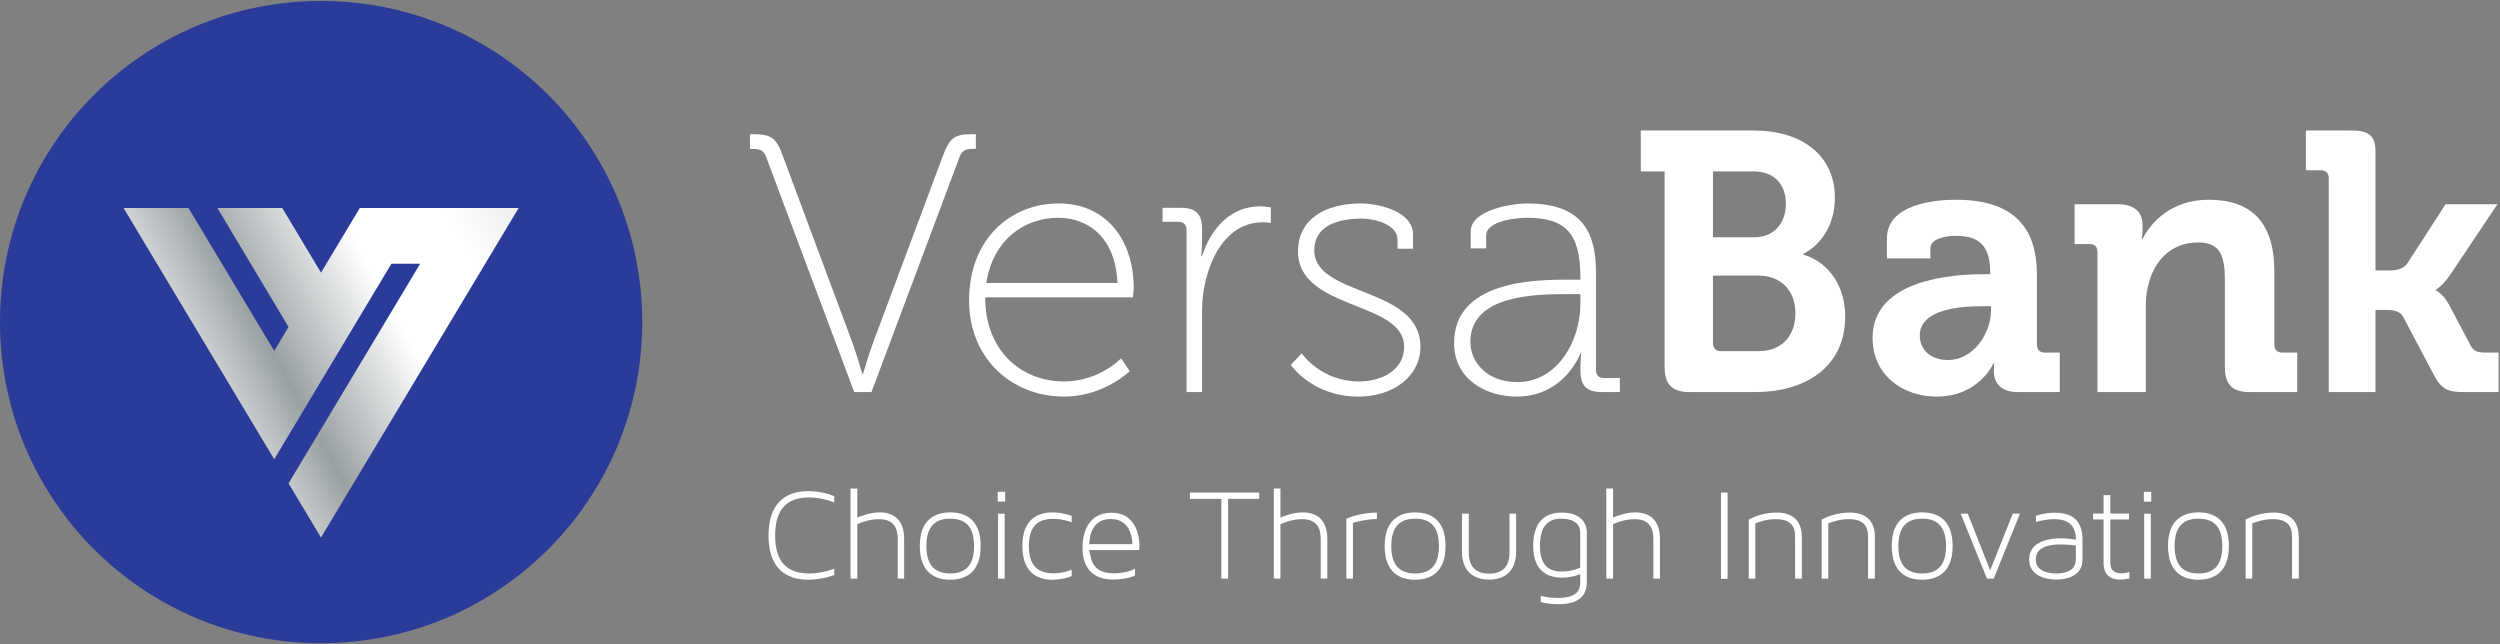 <svg version="1.2" xmlns="http://www.w3.org/2000/svg" viewBox="0 0 1552 400" width="1552" height="400"><rect x="0" y="0" width="1552" height="400" fill="#808080" stroke="none"/><defs><clipPath clipPathUnits="userSpaceOnUse" id="cp1"><path d="m-9.33 176.11l274.98-150.19 142.37 260.81-274.98 150.19z"/></clipPath><clipPath clipPathUnits="userSpaceOnUse" id="cp2"><path d="m223.38 129.12l-24.11 40.15-24.06-40.15h-40.27l44.18 73.85-8.89 14.87-53.22-88.72h-40.31l93.53 155.98 72.74-121.36h17.85l-81.68 136.32 20.13 33.66 122.72-204.6z"/></clipPath><linearGradient id="P" gradientUnits="userSpaceOnUse"/><linearGradient id="g1" x2="1" href="#P" gradientTransform="matrix(284.882,-155.554,172.284,315.521,107.343,281.646)"><stop stop-color="#fff"/><stop offset=".04" stop-color="#fff"/><stop offset=".26" stop-color="#9aa1a3"/><stop offset=".5" stop-color="#fff"/><stop offset=".57" stop-color="#fff"/><stop offset=".68" stop-color="#fff"/><stop offset="1" stop-color="#d3d2d2"/></linearGradient></defs><style>.a{fill:#2a3b99}.b{fill:url(#g1)}.c{fill:#fff}</style><path fill-rule="evenodd" class="a" d="m199.3 399.3c-110.2 0-199.3-89.1-199.3-199.4 0-110.2 89.1-199.3 199.3-199.3 110.3 0 199.4 89.1 199.4 199.3 0 110.3-89.1 199.4-199.4 199.4z"/><g clip-path="url(#cp1)"><g clip-path="url(#cp2)"><path class="b" d="m198.9 333.9v-0.4h-0.5v-1h-0.5v-0.9h-0.4v-0.5h-0.5v-1h-0.5v-0.9h-0.5v-0.5h-0.4v-0.9h-0.5v-1h-0.5v-0.4h-0.5v-1h-0.4v-0.9h-0.5v-0.5h-0.5v-1h-0.4v-0.9h-0.5v-0.5h-0.5v-0.9h-0.5v-1h-0.4v-0.4h-0.5v-1h-0.5v-0.9h-0.5v-0.5h-0.4v-1h-0.5v-0.9h-0.5v-0.5h-0.5v-0.9h-0.4v-1h-0.5v-0.5h-0.5v-0.9h-0.4v-0.9h-0.5v-0.5h-0.5v-1h-0.5v-0.9h-0.4v-0.5h-0.5v-0.9h-0.5v-1h-0.5v-0.9h-0.4v-0.5h-0.5v-1h-0.5v-0.9h-0.5v-0.5h-0.4v-0.9h-0.5v-1.4h0.5v-1h0.4v-0.9h0.5v-0.5h0.5v-1h0.5v-0.9h0.4v-0.5h0.5v-0.9h0.5v-1h0.5v-0.4h0.4v-1h0.5v-0.9h0.5v-0.5h0.5v-1h0.4v-0.9h0.5v-0.5h0.5v-0.9h0.4v-1h0.5v-0.5h0.5v-0.9h0.5v-0.9h0.4v-0.5h0.5v-1h0.5v-0.9h0.5v-0.5h0.4v-0.9h0.5v-1h0.5v-0.5h0.5v-0.9h0.4v-1h0.5v-0.4h0.5v-1h0.4v-0.9h0.5v-0.5h0.5v-0.9h0.5v-1h0.4v-0.5h0.5v-0.9h0.5v-1h0.5v-0.4h0.4v-1h0.5v-0.9h0.5v-0.5h0.5v-0.9h0.4v-1h0.5v-0.5h0.5v-0.9h0.5v-1h0.4v-0.4h0.5v-1h0.5v-0.9h0.4v-0.5h0.5v-1h0.5v-0.9h0.5v-0.5h0.4v-0.9h0.5v-1h0.5v-0.4h0.5v-1h0.4v-0.9h0.5v-0.5h0.5v-1h0.5v-0.9h0.4v-0.5h0.5v-0.9h0.5v-1h0.4v-0.4h0.5v-1h0.5v-0.9h0.5v-0.5h0.4v-1h0.5v-0.9h0.5v-0.5h0.5v-0.9h0.4v-1h0.5v-0.5h0.5v-0.9h0.5v-0.9h0.4v-0.5h0.5v-1h0.5v-0.9h0.5v-0.5h0.4v-0.9h0.5v-1h0.5v-0.5h0.4v-0.9h0.5v-1h0.5v-0.4h0.5v-1h0.4v-0.9h0.5v-0.5h0.5v-0.9h0.5v-1h0.4v-0.5h0.5v-0.9h0.5v-1h0.5v-0.4h0.4v-1h0.5v-0.9h0.5v-0.5h0.4v-0.9h0.5v-1h0.5v-0.5h0.5v-0.9h0.4v-1h0.5v-0.4h0.5v-1h0.5v-0.9h0.4v-0.5h0.5v-1h0.5v-0.9h0.5v-0.5h0.4v-0.9h0.5v-1h0.5v-0.4h0.5v-1h0.4v-0.9h0.5v-0.5h0.5v-1h0.4v-0.9h0.5v-0.5h0.5v-0.9h0.5v-1h0.4v-0.4h0.5v-1h0.5v-0.9h0.5v-0.5h0.4v-1h0.5v-0.9h0.5v-0.5h0.5v-0.9h0.4v-1h0.5v-0.5h0.5v-0.9h0.4v-0.9h0.5v-0.5h0.5v-1h0.5v-0.9h0.4v-0.5h0.5v-0.9h0.5v-1h0.5v-0.5h0.4v-0.9h0.5v-1h0.5v-0.4h0.5v-1h0.4v-0.9h0.5v-0.5h0.5v-0.9h0.5v-1h0.4v-0.5h0.5v-0.9h0.5v-1h0.4v-0.4h0.5v-1h0.5v-0.9h0.5v-0.5h0.4v-0.9h0.5v-1h0.5v-0.5h0.5v-0.9h0.4v-1h0.5v-0.4h0.5v-1h0.5v-0.9h0.4v-0.5h0.5v-1h0.5v-0.9h0.4v-0.5h0.5v-0.9h0.5v-1h0.5v-0.4h0.4v-0.5h-17.5v0.9h-0.5v1h-0.4v0.5h-0.5v0.9h-0.5v0.9h-0.4v0.5h-0.5v1h-0.5v0.9h-0.5v0.5h-0.4v0.9h-0.5v1h-0.5v0.5h-0.5v0.9h-0.4v1h-0.5v0.4h-0.5v1h-0.5v0.9h-0.4v0.5h-0.5v0.9h-0.5v1h-0.4v0.5h-0.5v0.9h-0.5v1h-0.5v0.4h-0.4v1h-0.5v0.9h-0.5v0.5h-0.5v0.9h-0.4v1h-0.5v0.5h-0.5v0.9h-0.5v1h-0.4v0.4h-0.5v1h-0.5v0.9h-0.5v0.5h-0.4v1h-0.5v0.9h-0.5v0.5h-0.4v0.9h-0.5v1h-0.5v0.4h-0.5v1h-0.4v0.9h-0.5v0.5h-0.5v1h-0.5v0.9h-0.4v0.5h-0.5v0.9h-0.5v1h-0.5v0.4h-0.4v1h-0.5v0.9h-0.5v0.5h-0.4v1h-0.5v0.9h-0.5v0.5h-0.5v0.9h-0.4v1h-0.5v0.5h-0.5v0.9h-0.5v0.9h-0.4v0.5h-0.5v1h-0.5v0.9h-0.5v0.5h-0.4v0.9h-0.5v1h-0.5v0.5h-0.5v0.9h-0.4v1h-0.5v0.4h-0.5v1h-0.4v0.9h-0.5v0.5h-0.5v0.9h-0.5v1h-0.4v0.5h-0.5v0.9h-0.5v1h-0.5v0.4h-0.4v1h-0.5v0.9h-0.5v0.5h-0.5v0.9h-0.4v1h-0.5v0.5h-0.5v0.9h-0.4v1h-0.5v0.4h-0.5v1h-0.5v0.9h-0.4v0.5h-0.5v1h-0.5v0.9h-0.5v0.5h-0.4v0.9h-0.5v1h-0.5v0.4h-0.5v1h-0.4v0.9h-0.5v0.5h-0.5v1h-0.5v0.9h-0.4v0.5h-0.5v0.9h-0.5v1h-0.4v0.4h-0.5v1h-0.5v0.9h-0.5v0.5h-0.4v1h-0.5v0.9h-0.5v0.5h-0.5v0.9h-0.4v1h-0.5v0.5h-0.5v0.9h-0.5v0.9h-0.4v0.5h-0.5v1h-0.5v0.9h-0.4v1h-0.5v0.4h-0.5v1h-0.5v0.9h-0.4v0.5h-0.5v1h-0.5v0.9h-0.5v0.5h-0.4v0.9h-0.5v1h-0.5v0.4h-0.5v1h-0.4v0.9h-0.5v0.5h-0.5v1h-0.5v0.9h-0.4v0.5h-0.5v0.9h-0.5v1h-0.4v0.4h-0.5v1h-0.5v0.9h-0.5v0.5h-0.4v1h-0.5v0.9h-0.5v0.5h-0.5v0.9h-0.4v1h-0.5v0.5h-0.5v0.9h-0.5v0.9h-1.4v-0.9h-0.4v-0.9h-0.5v-0.5h-0.5v-1h-0.5v-0.9h-0.4v-0.5h-0.5v-0.9h-0.5v-1h-0.5v-0.5h-0.4v-0.9h-0.5v-1h-0.5v-0.4h-0.5v-1h-0.4v-0.9h-0.5v-0.5h-0.5v-0.9h-0.5v-1h-0.4v-0.5h-0.5v-0.9h-0.5v-1h-0.4v-0.4h-0.5v-1h-0.5v-0.9h-0.5v-0.5h-0.4v-0.9h-0.5v-1h-0.5v-0.5h-0.5v-0.9h-0.4v-1h-0.5v-0.4h-0.5v-1h-0.5v-0.9h-0.4v-0.5h-0.5v-1h-0.5v-0.9h-0.4v-0.5h-0.5v-0.9h-0.5v-1h-0.5v-0.4h-0.4v-1h-0.5v-0.9h-0.5v-0.5h-0.5v-1h-0.4v-0.9h-0.5v-0.5h-0.5v-0.9h-0.5v-1h-0.4v-0.4h-0.5v-1h-0.5v-0.9h-0.5v-0.5h-0.4v-1h-0.5v-0.9h-0.5v-0.5h-0.4v-0.9h-0.5v-1h-0.5v-0.5h-0.5v-0.9h-0.4v-0.9h-0.5v-0.5h-0.5v-1h-0.5v-0.9h-0.4v-0.5h-0.5v-0.9h-0.5v-1h-0.5v-0.5h-0.4v-0.9h-0.5v-1h-0.5v-0.4h-0.4v-1h-0.5v-0.9h-0.5v-0.5h-0.5v-0.9h-0.4v-1h-0.5v-0.5h-0.5v-0.9h-0.5v-1h-0.4v-0.4h-0.5v-1h-0.5v-0.9h-0.5v-0.5h-0.4v-0.9h-0.5v-1h-0.5v-0.5h-0.5v-0.9h-0.4v-1h-0.5v-0.4h-0.5v-1h-0.4v-0.9h-0.5v-0.5h-0.5v-1h-0.5v-0.9h-0.4v-0.5h-0.5v-0.9h-0.5v-1h-0.5v-0.4h-0.4v-1h-0.5v-0.9h-0.5v-0.5h-0.5v-1h-0.4v-0.9h-0.5v-0.5h-0.5v-0.9h-0.4v-1h-0.5v-0.4h-0.5v-1h-0.5v-0.9h-0.4v-0.5h-0.5v-1h-0.5v-0.9h-0.5v-0.5h-0.4v-0.9h-0.5v-1h-0.5v-0.5h-0.5v-0.9h-0.4v-0.9h-0.5v-0.5h-0.5v-1h-0.5v-0.9h-0.4v-0.5h-0.5v-0.9h-0.5v-1h-0.4v-0.5h-0.5v-0.9h-0.5v-1h-0.5v-0.4h-0.4v-1h-0.5v-0.9h-0.5v-0.5h-0.5v-0.9h-0.4v-1h-0.5v-0.5h-0.5v-0.9h-0.5v-1h-0.4v-0.4h-0.5v-1h-0.5v-0.9h-0.4v-0.5h-0.5v-0.9h-0.5v-1h-0.5v-0.5h-0.4v-0.9h-0.5v-1h-0.5v-0.9h-0.5v-0.5h-0.4v-0.9h-0.5v-0.5h-0.5v-1h-0.5v-0.9h-0.4v-0.9h-0.5v-0.5h-0.5v-1h-0.5v-0.4h-0.4v-1h-0.5v-0.9h-0.5v-1h-0.4v-0.5h-0.5v-0.9h-0.5v-1h-0.5v-0.4h-0.4v-1h-0.5v-0.9h-0.5v-0.5h-0.5v-0.9h-0.4v-1h-0.5v-0.5h-0.5v-0.9h-0.5v-1h-0.4v-0.4h-0.5v-1h-0.5v-0.9h-0.4v-0.5h-0.5v-0.9h-0.5v-1h-0.5v-0.5h-0.4v-0.9h-0.5v-1h-0.5v-0.4h-0.5v-1h-0.4v-0.9h-0.5v-0.5h-0.5v-1h-0.5v-0.9h-0.4v-0.5h-0.5v-0.9h-0.5v-1h-0.5v-0.4h-0.4v-1h-0.5v-0.9h-0.5v-0.5h-0.4v-1h-0.5v-0.9h-0.5v-0.5h-0.5v-0.9h-0.4v-1h-0.5v-0.4h-0.5v-1h-0.5v-0.5h41.2v1h0.5v0.5h0.5v0.9h0.5v0.9h0.4v0.5h0.5v1h0.5v0.9h0.5v0.5h0.4v0.9h0.5v1h0.5v0.5h0.4v0.9h0.5v1h0.5v0.4h0.5v1h0.4v0.9h0.5v0.5h0.5v0.9h0.5v1h0.4v0.5h0.5v0.9h0.5v1h0.5v0.4h0.4v1h0.5v0.9h0.5v0.5h0.4v0.9h0.5v1h0.5v0.5h0.5v0.9h0.4v1h0.5v0.4h0.5v1h0.5v0.9h0.4v0.5h0.5v1h0.5v0.9h0.5v0.5h0.4v0.9h0.5v1h0.5v0.4h0.5v1h0.4v0.9h0.5v0.5h0.5v1h0.4v0.9h0.5v0.5h0.5v0.9h0.5v1h0.4v0.4h0.5v1h0.5v0.9h0.5v0.5h0.4v1h0.5v0.9h0.5v0.5h0.5v0.9h0.4v1h0.5v0.5h0.5v0.9h0.4v0.9h0.5v0.5h0.5v1h0.5v0.9h0.4v0.5h0.5v0.9h0.5v1h0.5v0.5h0.4v0.9h0.5v1h0.5v0.4h0.5v1h0.4v0.9h0.5v0.5h0.5v0.9h0.5v1h0.4v0.5h0.5v0.9h0.5v1h0.4v0.4h0.5v1h0.5v0.9h0.5v0.5h0.4v0.9h0.5v1h0.5v0.5h0.5v0.9h0.4v1h0.5v0.4h0.5v1h0.5v0.9h0.4v0.5h0.5v1h0.5v0.9h0.4v0.5h0.5v0.9h0.5v1h0.5v0.4h0.4v1h0.5v0.9h0.5v0.5h0.5v1h0.4v0.9h0.5v0.5h0.5v0.9h0.5v1h0.4v0.4h0.5v1h0.5v0.9h0.5v0.5h0.4v1h0.5v0.9h0.5v-0.9h0.4v-1h0.5v-0.5h0.5v-0.9h0.5v-1h0.4v-0.4h0.5v-1h0.5v-0.9h0.5v-0.5h0.4v-0.9h0.5v-1h0.5v-0.5h0.5v-0.9h0.4v-1h0.5v-0.9h0.5v-0.5h0.4v-0.9h0.5v-1.4h-0.5v-1h-0.4v-0.5h-0.5v-0.9h-0.5v-1h-0.4v-0.4h-0.5v-1h-0.5v-0.9h-0.5v-0.5h-0.4v-1h-0.5v-0.9h-0.5v-0.5h-0.5v-0.9h-0.4v-1h-0.5v-0.9h-0.5v-0.5h-0.5v-0.9h-0.4v-1h-0.5v-0.5h-0.5v-0.9h-0.4v-1h-0.5v-0.4h-0.5v-1h-0.5v-0.9h-0.4v-0.5h-0.5v-0.9h-0.5v-1h-0.5v-0.5h-0.4v-0.9h-0.5v-1h-0.5v-0.4h-0.5v-1h-0.4v-0.9h-0.5v-0.5h-0.5v-0.9h-0.5v-1h-0.4v-0.5h-0.5v-0.9h-0.5v-1h-0.4v-0.4h-0.5v-1h-0.5v-0.9h-0.5v-0.5h-0.4v-1h-0.5v-0.9h-0.5v-0.5h-0.5v-0.9h-0.4v-1h-0.5v-0.4h-0.5v-1h-0.5v-0.9h-0.4v-0.5h-0.5v-1h-0.5v-0.9h-0.4v-0.5h-0.5v-0.9h-0.5v-1h-0.5v-0.4h-0.4v-1h-0.5v-0.9h-0.5v-0.5h-0.5v-1h-0.4v-0.9h-0.5v-0.5h-0.5v-0.9h-0.5v-1h-0.4v-0.5h-0.5v-0.9h-0.5v-0.9h-0.5v-0.5h-0.4v-1h-0.5v-0.9h-0.5v-0.5h-0.4v-0.9h-0.5v-1h-0.5v-0.5h-0.5v-0.9h-0.4v-1h-0.5v-0.4h-0.5v-1h-0.5v-0.9h-0.4v-0.5h-0.5v-0.9h-0.5v-1h-0.5v-0.5h-0.4v-0.9h-0.5v-1h-0.5v-0.9h-0.4v-0.5h-0.5v-0.9h-0.5v-1h-0.5v-0.4h-0.4v-1h-0.5v-0.5h41.2v1h0.5v0.5h0.4v0.9h0.5v0.9h0.5v0.5h0.4v1h0.5v0.9h0.5v0.5h0.5v0.9h0.4v1h0.5v0.5h0.5v0.9h0.5v1h0.4v0.4h0.5v1h0.5v0.9h0.5v0.5h0.4v0.9h0.5v1h0.5v0.5h0.5v0.9h0.4v1h0.5v0.4h0.5v1h0.4v0.9h0.5v0.5h0.5v0.9h0.5v1h0.4v0.5h0.5v0.9h0.5v1h0.5v0.4h0.4v1h0.5v0.9h0.5v0.5h0.5v1h0.4v0.9h0.5v0.5h0.5v0.9h0.4v1h0.5v0.4h0.5v1h0.5v0.9h0.4v1h0.5v0.5h0.5v0.9h0.5v1h0.4v0.4h0.5v1h0.5v0.9h0.5v-0.5h0.4v-0.9h0.5v-0.5h0.5v-0.9h0.5v-1h0.4v-0.4h0.5v-1h0.5v-0.9h0.4v-0.5h0.5v-1h0.5v-0.9h0.5v-0.5h0.4v-0.9h0.5v-1h0.5v-0.4h0.5v-1h0.4v-0.9h0.5v-0.5h0.5v-1h0.5v-0.9h0.4v-0.5h0.5v-0.9h0.5v-1h0.4v-0.5h0.5v-0.9h0.5v-0.9h0.5v-0.5h0.4v-1h0.5v-0.9h0.5v-0.5h0.5v-0.9h0.4v-1h0.5v-0.5h0.5v-0.9h0.5v-1h0.4v-0.4h0.5v-1h0.5v-0.9h0.5v-0.5h0.4v-0.9h0.5v-1h0.5v-0.5h0.4v-0.9h0.5v-1h0.5v-0.4h0.5v-1h0.4v-0.9h0.5v-0.5h0.5v-0.9h0.5v-1h0.4v-0.5h99v1.5h-0.5v0.4h-0.4v1h-0.5v0.9h-0.5v0.5h-0.5v0.9h-0.4v1h-0.5v0.5h-0.5v0.9h-0.5v1h-0.4v0.4h-0.5v1h-0.5v0.9h-0.5v0.5h-0.4v0.9h-0.5v1h-0.5v0.5h-0.4v0.9h-0.5v1h-0.5v0.4h-0.5v1h-0.4v0.9h-0.5v0.5h-0.5v1h-0.5v0.9h-0.4v0.5h-0.5v0.9h-0.5v1h-0.5v0.4h-0.4v1h-0.5v0.9h-0.5v0.5h-0.5v1h-0.4v0.9h-0.5v0.5h-0.5v0.9h-0.4v1h-0.5v0.4h-0.5v1h-0.5v0.9h-0.4v0.5h-0.5v1h-0.5v0.9h-0.5v0.5h-0.4v0.9h-0.5v1h-0.5v0.5h-0.5v0.9h-0.4v0.9h-0.5v0.5h-0.5v1h-0.4v0.9h-0.5v0.5h-0.5v0.9h-0.5v1h-0.4v0.5h-0.5v0.9h-0.5v1h-0.5v0.4h-0.4v1h-0.5v0.9h-0.5v0.5h-0.5v0.9h-0.4v1h-0.5v0.5h-0.5v0.9h-0.5v1h-0.4v0.4h-0.5v1h-0.5v0.9h-0.4v0.5h-0.5v0.9h-0.5v1h-0.5v0.5h-0.4v0.9h-0.5v1h-0.5v0.4h-0.5v1h-0.4v0.9h-0.5v0.5h-0.5v1h-0.5v0.9h-0.4v0.5h-0.5v0.9h-0.5v1h-0.4v0.4h-0.5v1h-0.5v0.9h-0.5v0.5h-0.4v1h-0.5v0.9h-0.5v0.5h-0.5v0.9h-0.4v1h-0.5v0.4h-0.5v1h-0.5v0.9h-0.4v0.5h-0.5v1h-0.5v0.9h-0.5v0.5h-0.4v0.9h-0.5v1h-0.5v0.5h-0.4v0.9h-0.5v0.9h-0.5v0.5h-0.5v1h-0.4v0.9h-0.5v0.5h-0.5v0.9h-0.5v1h-0.4v0.5h-0.5v0.9h-0.5v1h-0.5v0.4h-0.4v1h-0.5v0.9h-0.5v0.5h-0.4v0.9h-0.5v1h-0.5v0.5h-0.5v0.9h-0.4v1h-0.5v0.4h-0.5v1h-0.5v0.9h-0.4v0.5h-0.5v0.9h-0.5v1h-0.5v0.5h-0.4v0.9h-0.5v1h-0.5v0.4h-0.5v1h-0.4v0.9h-0.5v0.5h-0.5v1h-0.4v0.9h-0.5v0.5h-0.5v0.9h-0.5v1h-0.4v0.4h-0.5v1h-0.5v0.9h-0.5v0.5h-0.4v1h-0.5v0.9h-0.5v0.5h-0.5v0.9h-0.4v1h-0.5v0.4h-0.5v1h-0.4v0.9h-0.5v0.5h-0.5v1h-0.5v0.9h-0.4v0.5h-0.5v0.9h-0.5v1h-0.5v0.5h-0.4v0.9h-0.5v0.9h-0.5v0.5h-0.5v1h-0.4v0.9h-0.5v0.5h-0.5v0.9h-0.5v1h-0.4v0.5h-0.5v0.9h-0.5v1h-0.4v0.4h-0.5v1h-0.5v0.9h-0.5v0.5h-0.4v0.9h-0.5v1h-0.5v0.5h-0.5v0.9h-0.4v1h-0.5v0.4h-0.5v1h-0.5v0.9h-0.4v0.5h-0.5v0.9h-0.5v1h-0.4v0.5h-0.5v0.9h-0.5v1h-0.5v0.4h-0.4v1h-0.5v0.9h-0.5v0.5h-0.5v1h-0.4v0.9h-0.5v0.5h-0.5v0.9h-0.5v1h-0.4v0.4h-0.5v1h-0.5v0.9h-0.5v0.5h-0.4v1h-0.5v0.9h-0.5v0.5h-0.4v0.9h-0.5v1h-0.5v0.4h-0.5v1h-0.4v0.9h-0.5v0.5h-0.5v1h-0.5v0.9h-0.4v0.5h-0.5v0.9h-0.5v1h-0.5v0.5h-0.4v0.9h-0.5v0.9h-0.5v0.5h-0.4v1h-0.5v0.9h-0.5v0.5h-0.5v0.9h-0.4v1h-0.5v0.5h-0.5v0.9h-0.5v1h-0.4v0.4h-0.5v1h-0.5v0.9h-0.5v0.5h-0.4v0.9h-0.5v1h-0.5v0.5h-0.5v0.9h-0.4v1h-0.5v0.4h-0.5v1h-0.4v0.9h-0.5v0.5h-0.5v0.9h-0.5v1h-0.4v0.5h-0.5v0.9h-0.5v1h-0.5v0.4h-0.4v1h-0.5v0.9h-0.5v0.5h-0.5v1h-0.4v0.9h-0.5v0.5h-0.5v0.9h-0.4v1h-0.5v0.4h-0.5v1h-0.5v0.9"/></g></g><path class="c" d="m475.6 97.4c-1.6-4.3-4.3-5-8.7-5h-1.3v-9.1h1.5c11.5 0 14.7 2 18.8 13.3l43.3 116.2c2.7 7.5 6.1 19.2 6.1 19.2h0.5c0 0 3.4-11.7 6.2-19.2l43.4-116.2c4.4-11.5 7.3-13.3 18.8-13.3h1.6v9.1h-1.4c-4.3 0-7.1 0.7-8.7 5l-54.7 146h-10.7z"/><path class="c" d="m657.1 126.3c31.1 0 46.7 24.5 46.7 52.1 0 2.5-0.5 6.2-0.5 6.2h-91.7c0 33.2 22.4 52.2 49 52.2 21.9 0 35.4-14.4 35.4-14.4l5.3 8c0 0-16 15.8-40.7 15.8-32.3 0-59-23.4-59-59.7 0-38.7 26.3-60.2 55.5-60.2zm36.6 49.4c-1.1-27.9-17.8-40.5-36.8-40.5-21 0-40.5 13.7-44.6 40.5z"/><path class="c" d="m736.6 142.8c0-3.5-1.9-5.1-5.1-5.1h-9.8v-8.7h11.2c9.4 0 13.3 3.9 13.3 12.6v8c0 5.3-0.5 9.4-0.5 9.4h0.5c5.7-17.6 18-30.9 36.1-30.9 3.4 0 6.6 0.7 6.6 0.7v9.6c0 0-2.7-0.4-5.2-0.4-17.9 0-29.1 15-34.1 32-2.5 8-3.4 16.5-3.4 24v49.4h-9.6z"/><path class="c" d="m808.1 219.4c0 0 11.9 17.4 35.5 17.4 14.6 0 28.1-7.3 28.1-21.5 0-28.8-65.9-22.4-65.9-59.3 0-19.7 16.5-29.7 39.2-29.7 9.7 0 32.2 4.3 32.2 19.4v8.7h-9.6v-5.5c0-9.6-14.2-13.2-22.2-13.2-18.5 0-29.5 6.6-29.5 19.6 0 29.3 65.9 22.2 65.9 60 0 18.3-16.8 30.9-38.5 30.9-28.8 0-42-19.7-42-19.7z"/><path class="c" d="m973.6 173.6h7.5v-1.6c0-27.2-9.3-36.8-33.1-36.8-6 0-25.4 1.6-25.4 11.2v7.8h-9.6v-10.5c0-13.5 25.9-17.4 35.2-17.4 35 0 42.6 19 42.6 43.2v60.2c0 3.4 1.8 5 5 5h9.8v8.7h-11.2c-9.3 0-13.3-3.6-13.3-13.9 0-6.2 0.5-10.3 0.5-10.3h-0.5c0.3 0-9.8 27-39.5 27-18.5 0-38.9-10.3-38.9-33.2 0-38.9 50.5-39.4 70.9-39.4zm-31.6 63.6c25 0 39.1-25.8 39.1-48.4v-6.2h-7.3c-19.4 0-61 0-61 29.7 0 12.1 9.8 24.9 29.2 24.9z"/><path class="c" d="m1033.4 106.4h-14.8v-25.4h70.2c29.3 0 50.3 15.1 50.3 41.8 0 18.1-9.8 29.8-19.6 34.8v0.5c17.6 5.2 26 21.7 26 38.2 0 32.5-25.8 47.1-56 47.1h-40.5c-10.8 0-15.6-4.6-15.6-15.5zm55.6 40.9c12.6 0 19.7-9.1 19.7-20.8 0-11.6-6.9-20.1-20.1-20.1h-25.2v40.9zm-20.6 70.7h23.3c14.7 0 22.9-9.8 22.9-23.5 0-13.5-8.4-23.4-22.9-23.4h-28.3v41.9c0 3.2 1.8 5 5 5z"/><path class="c" d="m1231.8 170.2h3.7v-0.9c0-16.7-6.6-22.9-21.5-22.9-5.3 0-15.6 1.4-15.6 7.8v6.2h-27v-12.4c0-21.7 30.7-24 42.8-24 38.9 0 50.3 20.4 50.3 46.4v43.5c0 3.2 1.8 5 5.1 5h9.1v24.5h-26.1c-10.7 0-14.8-5.9-14.8-12.8 0-2.9 0.2-5 0.2-5h-0.5c0 0-8.9 20.6-35.2 20.6-20.8 0-39.8-13.1-39.8-36.4 0-36.6 50.3-39.6 69.3-39.6zm-22.4 53.3c15.5 0 26.6-16.4 26.6-30.6v-2.8h-5.1c-15.1 0-39.1 2.1-39.1 18.3 0 7.8 5.7 15.1 17.6 15.1z"/><path class="c" d="m1302.1 156.5c0-3.5-1.8-5-5-5h-9.2v-24.7h26.8c10.3 0 15.4 4.8 15.4 13v3.4c0 2.5-0.6 5.1-0.6 5.1h0.6c5-9.9 17.6-24.3 41.1-24.3 25.9 0 40.7 13.5 40.7 44.4v45.5c0 3.2 1.8 5 5 5h9.2v24.5h-29.3c-11 0-15.6-4.6-15.6-15.5v-53.6c0-14.2-2-23.8-16.6-23.8-15.6 0-26.1 9.9-30.2 23.8-1.6 4.8-2.3 10.1-2.3 15.6v53.5h-30z"/><path class="c" d="m1445.7 110.7c0-3.4-1.8-5-5-5h-9.2v-24.7h27.7c10.7 0 15.5 2.5 15.5 13.2v73.7h8.8c3.6 0 8.4-0.7 10.9-4.3l23.8-36.8h32.2l-29.4 43.9c-5.1 7.3-8.8 9.1-8.8 9.1v0.5c0 0 4.2 1.6 8.3 9.1l13.3 25.2c1.8 3.4 4.1 4.3 9.6 4.3h7.7v24.5h-21.5c-9.8 0-13.7-1.6-18.3-10l-19.4-36.7c-2.3-4.1-7.1-4.3-10.7-4.3h-6.5v51h-29z"/><path class="c" d="m502.3 356c5.3 0 10.6-1 15.6-2.9v3.9c-5.1 1.8-10.6 2.9-16 2.9-14.7 0-24.8-7.8-24.8-27.4 0-19.7 10.1-27.6 24.7-27.6 5.6 0 11 1.1 16.1 3.1v3.9c-5-1.9-10.3-3.1-15.6-3.1-12.7 0-21.1 6.2-21.1 23.7 0 17.4 8.5 23.5 21.1 23.5z"/><path class="c" d="m561.3 334.5v24.7h-4v-24.7c0-8.4-4-12.2-11.7-12.2-5.1 0-9.9 1.6-13.4 3.1v33.8h-4.2v-55.9h4.2v18c3.7-1.5 8.6-3.2 13.9-3.2 9.7 0 15.2 5.6 15.2 16.4z"/><path class="c" d="m608.8 339c0 17.1-10.2 20.9-18.9 20.9-8.6 0-18.9-3.7-18.9-20.9 0-17.2 10.3-20.9 18.9-20.9 8.7 0 18.9 3.7 18.9 20.9zm-4.1 0c0-12.7-5.9-17-14.8-17-8.9 0-14.8 4.3-14.8 17 0 12.7 6 17 14.8 17 8.8 0 14.8-4.3 14.8-17z"/><path class="c" d="m619.6 318.9h4.1v40.3h-4.1zm-0.2-13.6h4.6v6.1h-4.6z"/><path class="c" d="m653.9 355.9c3.8 0 7.8-0.8 11.4-2.2v4c-3.8 1.4-7.8 2.2-11.8 2.2-8.5 0-18.8-3.5-18.8-20.9 0-17.4 10.3-20.9 18.8-20.9 4 0 8 0.8 11.8 2.2v3.9c-3.6-1.3-7.5-2.1-11.4-2.1-9.1 0-15.2 4.2-15.2 16.9 0 12.6 6.1 16.9 15.2 16.9z"/><path class="c" d="m707.3 339.3c0 1.8-0.1 2.1-0.1 2.2h-31c0.1 1.4 0.3 2.5 0.8 3.5 1.2 7.9 6.7 10.9 14.4 10.9 4.9 0 9.9-1 13.2-2.9v4.3c-3.8 1.7-8.9 2.5-13.5 2.5-9.1 0-19.1-3.9-19.1-19.9 0-6.4 2-21.6 18-21.6 17.2 0 17.4 18.4 17.4 21zm-31.1-1.5h26.8c0-2-0.5-15.6-13.4-15.6-8.7 0-13 5.8-13.4 15.6z"/><path class="c" d="m781.7 305.8v3.9h-19.3v49.5h-4.2v-49.5h-19.5v-3.9z"/><path class="c" d="m824 334.5v24.7h-4.1v-24.7c0-8.4-4-12.2-11.6-12.2-5.2 0-10 1.6-13.4 3.1v33.8h-4.1v-55.9h4.1v18c3.7-1.5 8.6-3.2 13.9-3.2 9.6 0 15.2 5.6 15.2 16.4z"/><path class="c" d="m839.9 324.7v34.5h-4.1v-37.2c2.3-1 9.7-3.7 19-3.8v4c-6.4 0.1-11.7 1.5-14.9 2.4z"/><path class="c" d="m897.4 339c0 17.1-10.2 20.9-18.9 20.9-8.6 0-18.9-3.7-18.9-20.9 0-17.2 10.3-20.9 18.9-20.9 8.7 0 18.9 3.7 18.9 20.9zm-4.1 0c0-12.7-5.9-17-14.8-17-8.9 0-14.8 4.3-14.8 17 0 12.7 6 17 14.8 17 8.8 0 14.8-4.3 14.8-17z"/><path class="c" d="m937.1 318.9h4.1v23.6c0 11.1-6.1 17.3-16.8 17.3-10.6 0-16.8-6.2-16.8-17.3v-23.6h4.2v23.9c0 8.8 4.2 13.3 12.6 13.3 8.5 0 12.7-4.4 12.7-13.3z"/><path class="c" d="m985.1 330.4v31c0 6.4-2.9 13.7-17.5 13.7-4.5 0-8.2-0.6-11.1-1.3v-3.9c2.7 0.7 6.3 1.3 10.6 1.3 12 0 13.9-5 13.9-9.6v-5.1c-3.5 1.3-7.3 2.1-11.2 2.1-8.1 0-18-3.2-18-19.8 0-18 10.9-20.6 17.5-20.6 14.5 0 15.8 9.3 15.8 12.2zm-4.1-0.1c0-3.9-2.8-8.3-11.7-8.3-5.5 0-13.3 1.8-13.3 16.8 0 14 7.2 16 13.8 16 3.9 0 7.7-0.8 11.2-2.4z"/><path class="c" d="m1030.5 334.5v24.7h-4.1v-24.7c0-8.4-4-12.2-11.6-12.2-5.2 0-10 1.6-13.4 3.1v33.8h-4.2v-55.9h4.2v18c3.6-1.5 8.5-3.2 13.9-3.2 9.6 0 15.2 5.6 15.2 16.4z"/><path fill-rule="evenodd" class="c" d="m1072.5 305.8v53.5h-4.1v-53.5z"/><path class="c" d="m1118.6 332.9v26.3h-4.2v-26.3c0-5.9-2.5-10.6-11.9-10.6-4.9 0-9.4 1.2-12.8 2.6v34.3h-4.1v-36.7c2.8-1.5 9.5-4.3 17.3-4.3 9.9 0 15.6 5 15.6 14.8z"/><path class="c" d="m1163.9 332.9v26.3h-4.2v-26.3c0-5.9-2.5-10.6-11.9-10.6-4.9 0-9.4 1.2-12.8 2.6v34.3h-4.1v-36.7c2.8-1.5 9.5-4.3 17.3-4.3 9.9 0 15.7 5 15.7 14.8z"/><path class="c" d="m1212.2 339c0 17.1-10.3 20.9-18.9 20.9-8.7 0-18.9-3.7-18.9-20.9 0-17.2 10.2-20.9 18.9-20.9 8.6 0 18.9 3.7 18.9 20.9zm-4.1 0c0-12.7-5.9-17-14.8-17-8.9 0-14.8 4.3-14.8 17 0 12.7 6 17 14.8 17 8.8 0 14.8-4.3 14.8-17z"/><path class="c" d="m1249.6 318.9h4.4l-16.3 40.3h-4.2c-5.5-13.4-10.8-26.9-16.3-40.3h4.4l13.9 35.2 14-35.2z"/><path class="c" d="m1292.8 335.1v12.3c0 11-11.2 12.4-16.3 12.4-5 0-16.8-1.6-16.8-12.5 0-12.6 15.6-13.1 19.3-13.1 5.4 0 8.3 0.6 9.7 0.9 0-8.5-4.2-12.8-13.4-12.8-5.2 0-9.5 1.3-11.4 1.8v-3.9c3-1 7.1-1.9 11.7-1.9 12 0 17.2 5.8 17.2 16.9zm-4.1 3.6c-1-0.2-4.7-0.7-10.2-0.7-5.1 0-14.7 1.1-14.7 9.2 0 7.4 7.7 8.8 12.7 8.8 5 0 12.2-1.3 12.2-8.7z"/><path class="c" d="m1321.9 355.1v4c-1.6 0.4-3.4 0.7-5.4 0.7-3.1 0-10.6-0.3-10.6-10.4v-26.9h-6.5v-3.7h6.5v-11.4h4.2v11.4h11.6v3.7h-11.6v26.7c0 5.5 3.2 6.7 6.9 6.7 1.9 0 3.5-0.3 4.9-0.8z"/><path class="c" d="m1331.1 318.9h4.1v40.3h-4.1zm-0.2-13.6h4.6v6.1h-4.6z"/><path class="c" d="m1383.7 339c0 17.1-10.2 20.9-18.9 20.9-8.6 0-18.9-3.7-18.9-20.9 0-17.2 10.3-20.9 18.9-20.9 8.7 0 18.9 3.7 18.9 20.9zm-4.1 0c0-12.7-5.9-17-14.8-17-8.9 0-14.8 4.3-14.8 17 0 12.7 6 17 14.8 17 8.9 0 14.8-4.3 14.8-17z"/><path class="c" d="m1427.1 332.9v26.3h-4.2v-26.3c0-5.9-2.5-10.6-11.9-10.6-4.9 0-9.4 1.2-12.8 2.6v34.3h-4.1v-36.7c2.8-1.5 9.5-4.3 17.3-4.3 9.9 0 15.6 5 15.6 14.8z"/></svg>